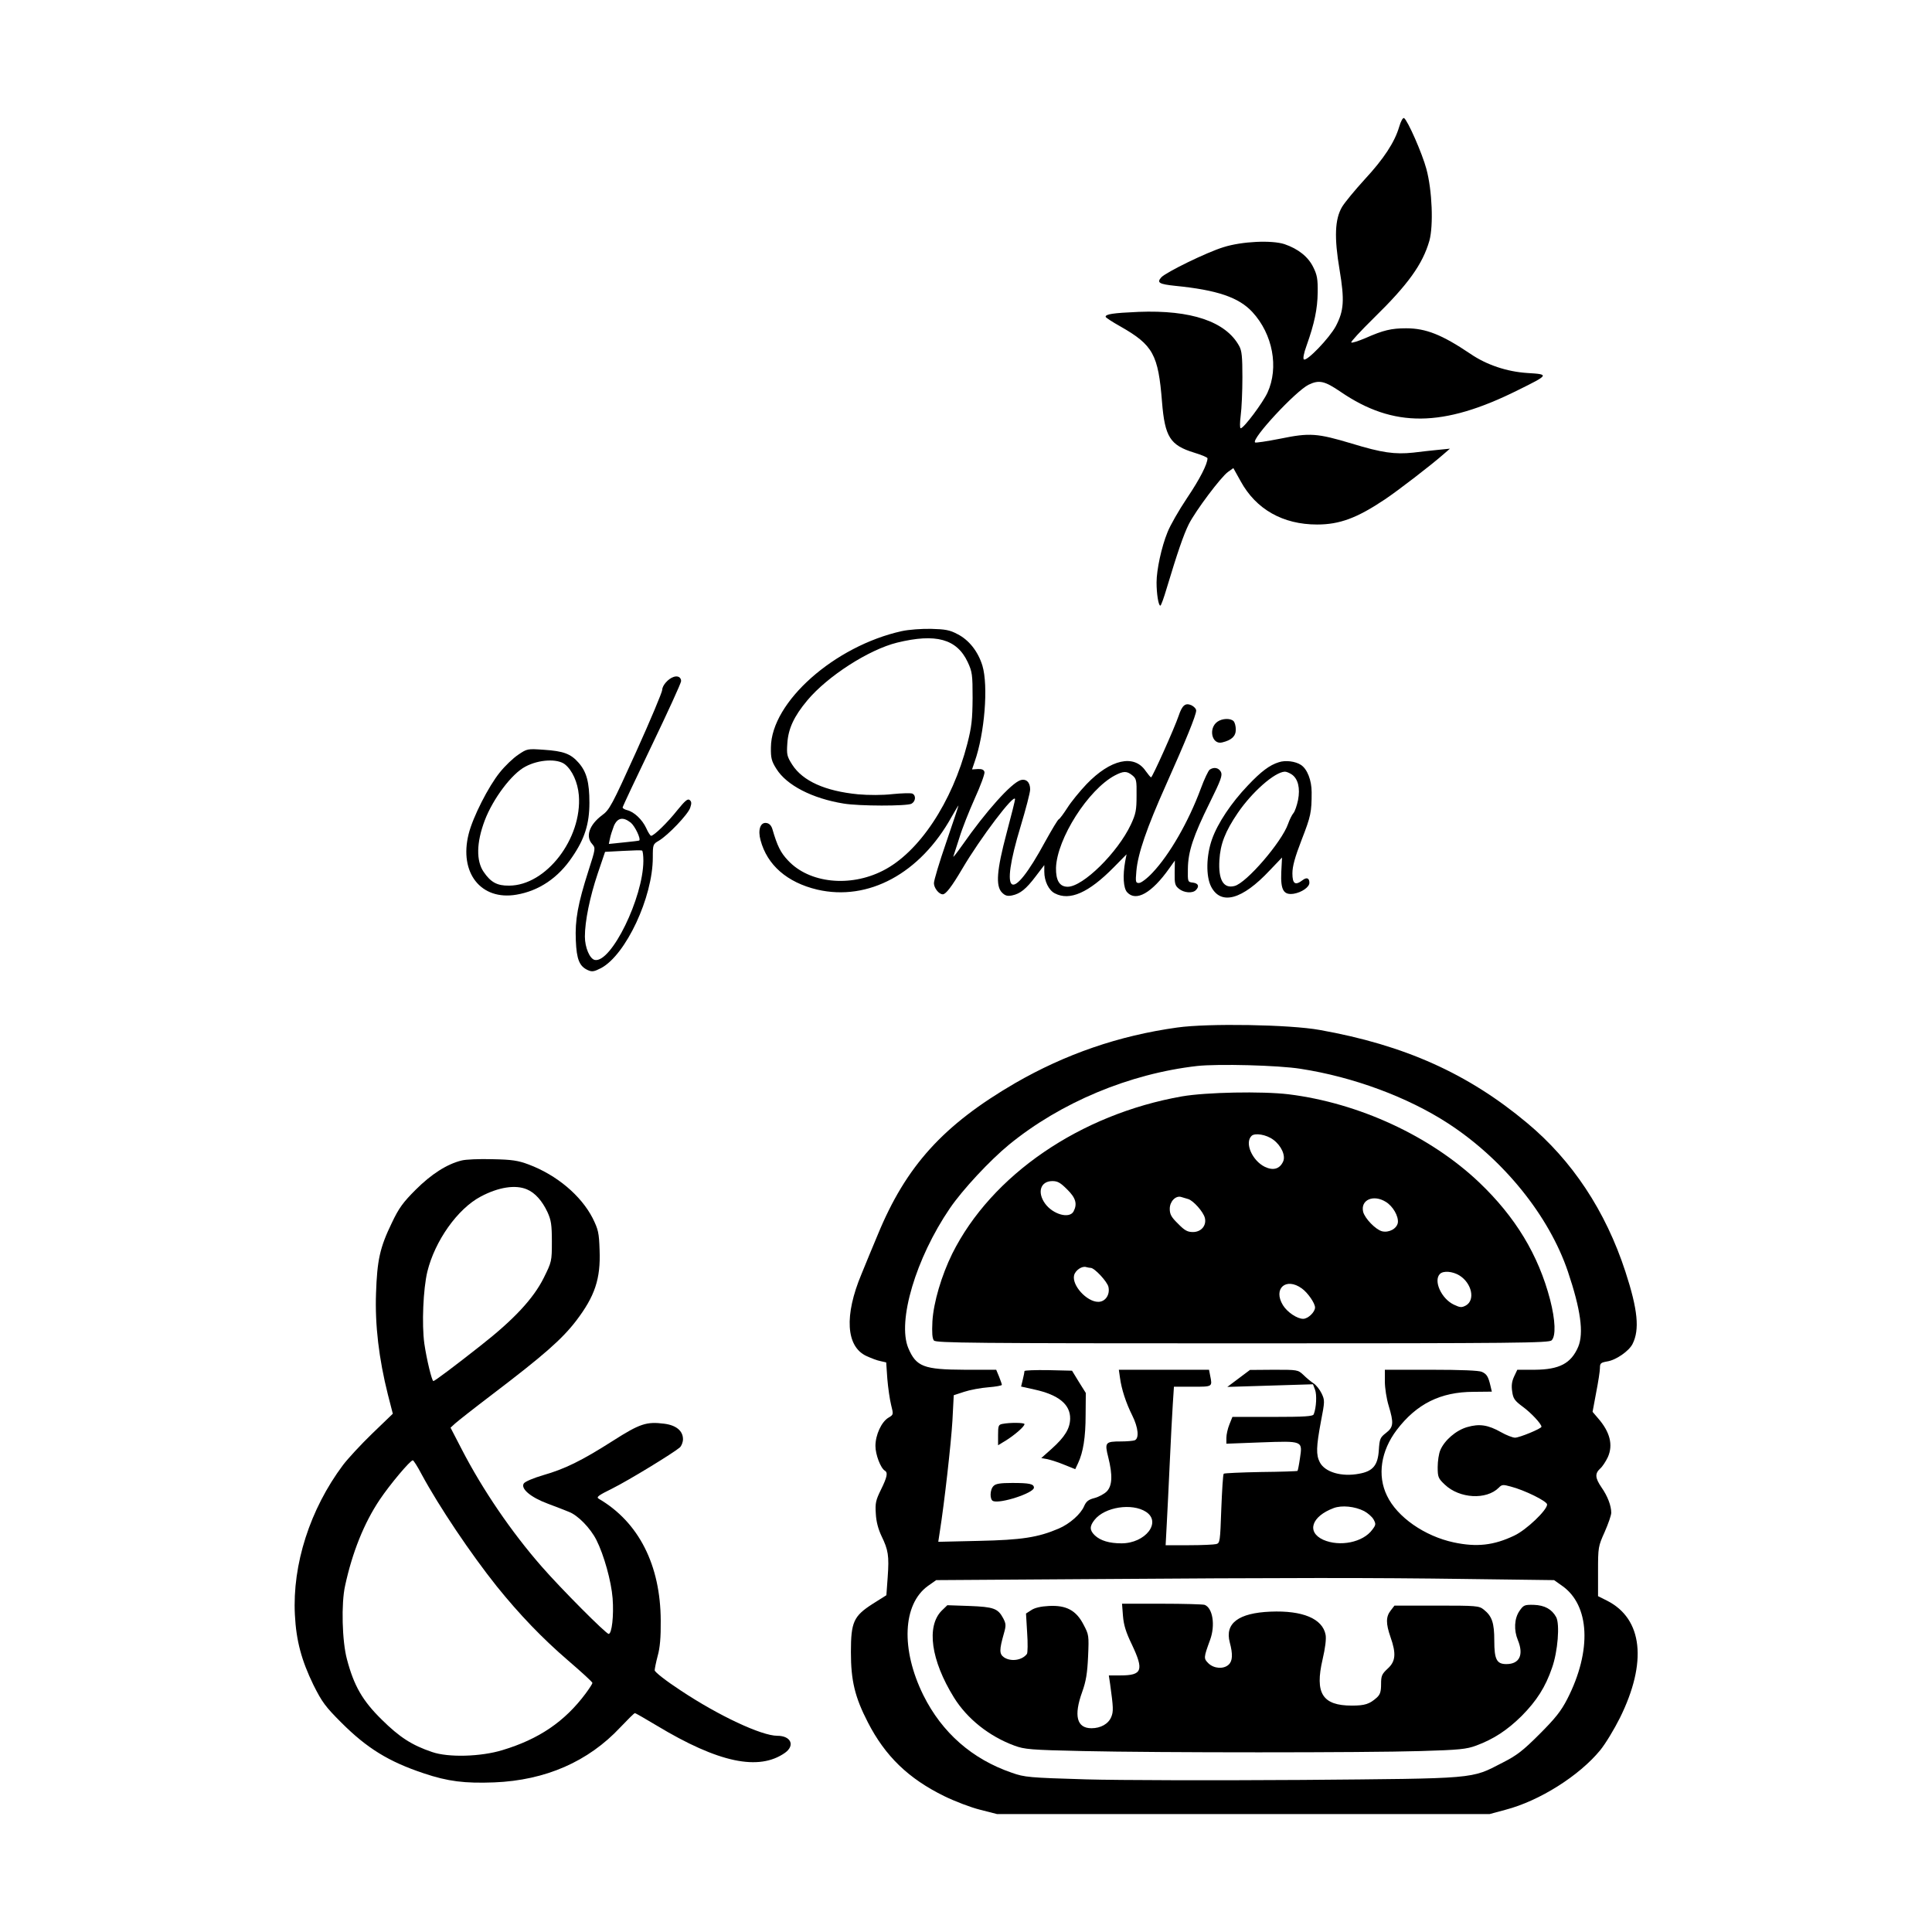 <?xml version="1.0" standalone="no"?>
<!DOCTYPE svg PUBLIC "-//W3C//DTD SVG 20010904//EN"
 "http://www.w3.org/TR/2001/REC-SVG-20010904/DTD/svg10.dtd">
<svg version="1.0" xmlns="http://www.w3.org/2000/svg"
 width="1024pt" height="1024pt" viewBox="0 0 1024 1024"
 preserveAspectRatio="xMidYMid meet">
<g transform="translate(0,1024) scale(0.1,-0.1)"
fill="#000000" stroke="none">
<path d="M7416 9568 c-24 -82 -82 -170 -183 -279 -51 -56 -105 -121 -120 -146
-38 -65 -42 -161 -13 -333 27 -162 23 -217 -20 -299 -34 -63 -153 -187 -169
-176 -6 3 -1 32 14 73 42 118 58 195 59 282 1 70 -3 93 -23 133 -27 56 -80 98
-153 123 -68 22 -225 15 -323 -16 -89 -27 -305 -133 -330 -160 -25 -28 -12
-36 74 -45 222 -22 337 -61 409 -139 108 -117 141 -294 80 -427 -25 -54 -125
-188 -142 -189 -5 0 -5 28 0 68 5 37 9 128 9 202 0 109 -3 141 -17 166 -71
130 -255 192 -534 181 -136 -6 -174 -12 -174 -26 0 -4 35 -27 78 -51 174 -99
201 -149 221 -401 15 -185 43 -229 170 -268 39 -12 71 -25 71 -30 0 -30 -40
-109 -108 -210 -43 -64 -90 -146 -104 -182 -32 -78 -58 -200 -58 -266 0 -60
10 -123 20 -123 4 0 19 42 34 93 56 186 89 283 117 339 36 71 170 250 208 277
l28 20 39 -70 c81 -148 223 -229 405 -229 119 0 211 34 359 133 70 47 246 182
315 243 l30 26 -60 -6 c-33 -3 -94 -10 -135 -15 -97 -10 -165 -1 -325 48 -184
55 -223 58 -379 26 -71 -14 -131 -23 -134 -20 -20 19 215 272 284 306 56 27
85 20 170 -38 280 -191 542 -189 939 9 166 82 167 84 51 91 -109 7 -217 43
-303 102 -150 101 -235 135 -340 135 -79 0 -121 -10 -216 -52 -38 -16 -72 -27
-75 -23 -4 3 50 61 119 129 182 178 259 285 295 410 22 80 15 267 -16 381 -22
82 -99 257 -118 269 -6 4 -17 -15 -26 -46z"/>
<path d="M4780 6895 c-357 -79 -692 -376 -694 -616 -1 -56 3 -73 29 -114 54
-87 190 -157 356 -184 83 -14 335 -14 360 -1 23 13 25 45 4 54 -9 3 -56 2
-105 -3 -52 -6 -126 -6 -182 -1 -174 17 -293 70 -349 157 -28 44 -30 54 -26
113 5 78 35 143 106 228 107 128 326 269 476 306 205 50 316 20 374 -103 24
-52 26 -66 26 -191 -1 -114 -5 -152 -28 -242 -80 -311 -257 -577 -448 -673
-175 -89 -390 -66 -502 54 -40 42 -57 77 -83 166 -6 20 -17 31 -32 33 -32 5
-46 -37 -31 -91 35 -132 141 -224 300 -262 271 -63 546 85 713 386 20 35 36
62 36 59 0 -3 -29 -90 -65 -195 -36 -104 -65 -201 -65 -216 0 -25 26 -59 47
-59 16 0 47 40 103 135 95 162 278 404 280 369 0 -6 -20 -87 -45 -180 -52
-196 -59 -280 -24 -315 16 -16 28 -20 53 -15 43 9 74 33 126 102 l45 59 0 -35
c0 -51 24 -99 56 -115 79 -41 179 3 312 138 l68 69 -7 -36 c-14 -77 -10 -143
10 -165 47 -52 131 -4 223 126 l30 42 -1 -66 c-1 -57 2 -67 23 -84 26 -21 71
-25 89 -7 20 20 14 36 -15 40 -28 3 -28 4 -27 73 1 91 28 173 116 351 60 121
68 145 59 163 -12 22 -36 27 -59 12 -7 -4 -29 -50 -48 -102 -65 -175 -165
-349 -256 -445 -28 -30 -60 -54 -71 -54 -18 0 -19 5 -14 63 8 93 55 229 157
457 105 235 160 370 160 394 0 9 -11 21 -25 28 -32 14 -49 1 -68 -56 -22 -65
-139 -326 -146 -326 -3 0 -16 16 -29 34 -61 90 -186 62 -313 -70 -36 -38 -82
-94 -102 -126 -20 -31 -40 -58 -45 -60 -5 -1 -37 -55 -72 -118 -182 -336 -245
-296 -130 82 27 90 50 177 50 194 0 38 -21 58 -51 49 -50 -16 -184 -166 -309
-345 -29 -41 -50 -68 -47 -59 3 8 17 53 32 99 14 47 51 140 81 207 31 68 54
131 52 141 -3 12 -13 17 -35 16 l-31 -2 14 41 c53 150 73 402 41 509 -23 75
-71 136 -132 167 -41 22 -65 26 -140 28 -50 1 -119 -4 -155 -12z m1221 -764
c22 -18 24 -26 23 -108 0 -77 -4 -97 -30 -153 -70 -149 -254 -330 -335 -330
-43 0 -63 33 -62 100 5 155 171 415 312 490 46 24 63 24 92 1z"/>
<path d="M3570 6652 c-28 -9 -60 -45 -60 -68 0 -12 -62 -160 -138 -328 -129
-285 -142 -309 -181 -337 -68 -51 -89 -113 -52 -153 18 -21 18 -23 -20 -141
-56 -175 -72 -261 -67 -370 4 -100 19 -137 64 -157 22 -10 33 -8 70 11 131 70
274 375 274 586 0 69 1 71 32 89 49 29 154 139 166 174 8 24 8 33 -3 42 -10 8
-24 -4 -64 -53 -52 -66 -125 -137 -140 -137 -4 0 -16 18 -26 41 -21 45 -64 86
-101 95 -13 3 -24 10 -24 14 0 5 70 153 155 330 85 177 155 330 155 340 0 20
-17 30 -40 22z m-227 -772 c22 -18 55 -86 45 -95 -1 -1 -39 -6 -82 -10 l-79
-8 6 29 c3 16 13 46 21 67 19 43 48 49 89 17z m67 -203 c-1 -195 -170 -541
-257 -525 -27 5 -53 66 -53 124 0 81 26 209 68 334 l39 115 94 5 c52 3 97 4
102 2 4 -2 7 -27 7 -55z"/>
<path d="M6453 6415 c-50 -35 -30 -124 25 -110 50 12 72 33 72 68 0 18 -5 38
-12 45 -16 16 -59 15 -85 -3z"/>
<path d="M2747 6240 c-27 -18 -71 -60 -98 -94 -60 -74 -143 -237 -165 -326
-52 -206 65 -354 253 -322 119 20 222 89 296 200 66 96 91 176 91 287 0 109
-15 164 -57 212 -42 48 -80 62 -184 69 -87 6 -89 6 -136 -26z m247 -51 c39
-31 68 -95 74 -164 18 -230 -174 -479 -370 -479 -63 -1 -97 18 -134 72 -41 59
-39 156 5 273 44 116 144 249 216 286 71 38 169 43 209 12z"/>
<path d="M6778 6200 c-49 -15 -94 -49 -164 -123 -88 -92 -160 -200 -190 -285
-31 -87 -33 -196 -5 -251 52 -101 165 -70 311 86 l65 68 -4 -78 c-4 -94 12
-122 66 -114 42 7 83 35 83 58 0 25 -14 31 -36 14 -39 -30 -54 -20 -54 36 0
37 13 85 49 178 49 126 53 146 53 252 0 63 -23 123 -57 145 -29 19 -82 26
-117 14z m69 -65 c33 -23 45 -72 33 -135 -6 -29 -17 -61 -24 -69 -8 -9 -21
-35 -29 -58 -33 -95 -221 -314 -284 -329 -58 -15 -86 32 -80 136 5 86 30 152
98 252 76 111 195 216 249 218 9 0 25 -7 37 -15z"/>
<path d="M6240 4794 c-310 -43 -593 -141 -860 -295 -380 -221 -578 -439 -728
-804 -28 -66 -66 -159 -86 -208 -92 -219 -82 -384 26 -434 24 -11 57 -24 74
-27 l31 -7 6 -87 c4 -48 13 -110 20 -138 13 -52 13 -52 -14 -68 -37 -22 -69
-91 -69 -150 0 -45 27 -117 50 -131 17 -10 12 -34 -21 -101 -27 -55 -31 -71
-27 -127 2 -42 13 -82 30 -118 36 -74 41 -105 33 -217 l-7 -97 -73 -46 c-101
-65 -115 -96 -115 -256 0 -151 21 -238 90 -372 92 -179 215 -298 405 -391 55
-27 141 -60 190 -72 l90 -23 1305 0 1305 0 85 23 c180 47 390 180 501 315 28
34 75 112 105 172 146 295 121 525 -68 621 l-48 24 0 131 c0 129 1 133 35 209
19 43 35 89 35 102 0 37 -19 88 -52 135 -34 50 -35 73 -7 99 12 10 30 38 41
61 29 65 11 134 -52 206 l-29 34 19 102 c11 56 20 114 20 130 0 25 4 29 38 35
47 7 116 55 135 93 38 76 28 181 -38 383 -105 322 -282 589 -521 788 -313 262
-650 413 -1099 493 -159 29 -593 36 -755 13z m654 -219 c279 -43 567 -150 781
-289 294 -191 535 -490 635 -785 68 -202 85 -326 55 -399 -38 -89 -100 -121
-231 -122 l-92 0 -17 -36 c-12 -26 -15 -48 -10 -80 5 -37 13 -48 56 -80 44
-32 99 -91 99 -106 0 -10 -117 -58 -140 -58 -12 0 -46 13 -74 29 -69 39 -115
46 -180 27 -59 -17 -120 -70 -142 -122 -8 -18 -14 -59 -14 -90 0 -53 3 -60 38
-93 78 -74 220 -82 286 -16 16 17 23 17 63 6 74 -19 193 -78 193 -95 0 -30
-110 -135 -174 -165 -109 -52 -199 -62 -321 -36 -154 33 -300 134 -354 248
-52 107 -32 237 52 348 105 138 232 202 408 202 l96 1 -7 30 c-12 51 -20 63
-46 75 -16 7 -108 11 -269 11 l-245 0 0 -62 c0 -35 9 -92 20 -128 28 -93 26
-114 -14 -145 -31 -24 -34 -31 -38 -91 -5 -80 -31 -112 -104 -125 -93 -18
-182 8 -209 61 -20 39 -19 81 6 215 21 108 21 113 4 149 -10 21 -29 45 -43 54
-14 9 -38 29 -54 45 -29 27 -32 27 -156 27 l-127 -1 -60 -45 -60 -45 227 7
227 7 11 -29 c10 -26 7 -95 -7 -130 -4 -11 -47 -14 -218 -14 l-213 0 -16 -40
c-9 -22 -16 -54 -16 -71 l0 -31 183 7 c223 8 221 9 207 -84 -5 -35 -11 -65
-13 -67 -2 -2 -89 -5 -194 -6 -105 -2 -194 -6 -197 -9 -4 -3 -9 -88 -13 -187
-6 -172 -7 -181 -27 -186 -12 -3 -77 -6 -144 -6 l-124 0 6 113 c3 61 11 209
16 327 5 118 13 257 16 308 l6 92 99 0 c107 0 105 -1 93 59 l-6 31 -239 0
-239 0 6 -42 c8 -61 32 -134 65 -200 32 -64 38 -122 13 -132 -9 -3 -41 -6 -72
-6 -84 0 -88 -5 -68 -84 24 -96 21 -151 -8 -181 -13 -13 -42 -29 -65 -35 -32
-8 -44 -18 -55 -43 -17 -41 -76 -94 -135 -119 -110 -47 -196 -60 -422 -65
l-216 -5 8 53 c24 150 60 470 67 589 l7 135 55 18 c30 10 88 21 128 24 39 3
72 9 72 13 0 4 -7 24 -15 44 l-15 36 -168 0 c-216 1 -256 16 -298 115 -59 142
40 476 220 740 68 100 213 255 314 338 274 224 638 376 997 417 112 12 430 4
549 -15z m-820 -2348 c84 -55 -3 -167 -130 -167 -64 0 -111 14 -141 42 -28 27
-29 48 -2 82 54 69 199 91 273 43z m1156 4 c19 -10 42 -30 50 -44 13 -24 13
-29 -6 -54 -49 -68 -173 -93 -261 -54 -89 41 -62 124 56 168 43 16 112 9 161
-16z m546 -360 l461 -6 41 -29 c149 -103 160 -345 29 -601 -33 -64 -63 -102
-147 -186 -88 -88 -120 -113 -197 -152 -169 -87 -127 -83 -1063 -91 -466 -3
-964 -2 -1145 3 -301 9 -324 11 -392 35 -210 72 -370 212 -469 411 -120 243
-110 482 24 579 l44 31 756 5 c1141 8 1552 8 2058 1z"/>
<path d="M6265 4429 c-540 -95 -1010 -417 -1218 -834 -57 -116 -99 -258 -105
-358 -3 -61 -1 -91 8 -102 11 -13 205 -15 1636 -15 1462 0 1624 2 1638 16 23
23 20 106 -8 215 -62 238 -184 439 -376 622 -259 246 -638 421 -1010 467 -141
17 -438 11 -565 -11z m484 -230 c42 -31 66 -84 52 -115 -18 -40 -53 -50 -98
-28 -66 33 -107 126 -70 163 17 18 79 8 116 -20z m-1093 -263 c46 -45 55 -77
34 -117 -22 -40 -109 -16 -151 42 -43 60 -24 119 39 119 28 0 43 -9 78 -44z
m641 -51 c28 -8 81 -68 89 -100 10 -40 -19 -75 -63 -75 -29 0 -44 8 -79 44
-36 35 -44 50 -44 79 0 39 31 71 60 63 8 -3 25 -7 37 -11z m1048 -15 c38 -23
68 -76 64 -110 -5 -32 -47 -55 -84 -46 -34 9 -91 68 -100 103 -15 63 54 94
120 53z m-1564 -350 c20 0 88 -73 94 -101 9 -41 -16 -79 -54 -79 -61 0 -141
88 -128 141 7 27 43 51 65 43 8 -2 18 -4 23 -4z m1954 -40 c66 -41 85 -130 35
-159 -23 -12 -30 -12 -64 4 -66 31 -110 127 -74 163 18 18 67 14 103 -8z
m-835 -69 c31 -22 70 -78 70 -101 0 -24 -37 -60 -63 -60 -32 0 -84 35 -107 72
-54 88 16 150 100 89z"/>
<path d="M5430 2973 c0 -4 -4 -25 -9 -45 l-9 -37 72 -16 c127 -28 189 -79 188
-154 -1 -53 -28 -97 -98 -160 l-55 -49 33 -6 c18 -4 59 -17 90 -30 l57 -23 15
32 c27 57 40 137 40 256 l1 116 -37 59 -36 59 -126 3 c-69 1 -126 -1 -126 -5z"/>
<path d="M5313 2693 c-21 -4 -23 -10 -23 -59 l0 -54 43 26 c47 30 97 73 97 86
0 8 -77 9 -117 1z"/>
<path d="M5266 2364 c-20 -19 -21 -73 -2 -80 39 -15 216 43 216 71 0 20 -24
25 -115 25 -63 0 -88 -4 -99 -16z"/>
<path d="M5952 1675 c4 -49 16 -87 47 -151 65 -137 55 -164 -60 -164 l-62 0 7
-47 c17 -123 18 -144 6 -173 -15 -37 -56 -60 -105 -60 -78 0 -95 66 -49 193
20 56 27 98 31 187 5 112 4 116 -24 169 -39 76 -92 104 -184 99 -42 -2 -76
-10 -93 -22 l-28 -18 6 -101 c4 -56 3 -107 -1 -113 -25 -34 -85 -43 -122 -18
-25 18 -25 39 0 127 12 42 11 51 -4 80 -28 52 -50 60 -179 65 l-117 4 -30 -29
c-82 -83 -57 -263 65 -460 70 -113 187 -206 320 -255 54 -20 85 -23 364 -29
398 -9 1490 -9 1790 0 205 6 243 10 294 29 92 34 164 81 241 157 80 81 126
153 161 255 31 87 42 232 22 269 -23 42 -61 63 -119 65 -49 1 -54 -1 -76 -33
-27 -40 -30 -101 -8 -154 32 -78 9 -127 -61 -127 -51 0 -64 24 -64 124 0 95
-12 130 -56 165 -25 20 -39 21 -250 21 l-223 0 -20 -26 c-26 -33 -26 -69 -1
-141 31 -88 27 -129 -15 -167 -31 -29 -35 -38 -35 -82 0 -40 -5 -55 -22 -71
-39 -35 -64 -43 -133 -43 -156 0 -197 65 -155 245 14 60 20 108 16 130 -16 86
-122 130 -292 123 -170 -7 -243 -62 -216 -163 17 -63 15 -99 -6 -118 -27 -25
-78 -21 -107 7 -26 26 -26 29 9 125 28 77 14 168 -29 185 -9 3 -111 6 -227 6
l-211 0 5 -65z"/>
<path d="M2446 4089 c-77 -19 -160 -72 -243 -155 -67 -67 -89 -97 -126 -175
-64 -132 -78 -198 -84 -374 -6 -167 15 -346 63 -537 l26 -101 -110 -106 c-60
-58 -129 -133 -154 -166 -175 -234 -269 -527 -255 -794 7 -138 35 -241 98
-371 46 -92 64 -116 148 -200 136 -136 251 -207 437 -269 128 -43 217 -54 374
-48 271 11 498 110 668 292 39 41 73 75 77 75 4 0 56 -30 116 -66 327 -197
541 -242 680 -144 54 39 31 90 -41 90 -84 0 -312 107 -512 240 -78 51 -138 98
-138 107 0 8 7 43 16 77 12 42 17 100 16 186 -1 294 -116 522 -328 646 -15 9
-5 17 72 55 88 44 322 187 357 217 9 8 17 28 17 44 0 44 -36 74 -99 82 -94 12
-129 1 -273 -91 -168 -107 -255 -149 -370 -182 -51 -15 -96 -34 -102 -44 -17
-27 36 -73 128 -107 45 -17 95 -36 111 -43 48 -18 114 -86 146 -149 40 -79 79
-219 86 -309 7 -92 -4 -189 -21 -189 -14 0 -253 240 -355 357 -161 184 -313
407 -424 622 l-59 114 24 22 c13 12 102 82 198 155 271 206 369 292 444 390
99 130 130 222 124 374 -3 93 -7 109 -37 170 -62 120 -190 228 -339 284 -56
21 -88 26 -192 28 -69 2 -142 -1 -164 -7z m347 -153 c43 -18 81 -61 109 -121
19 -42 23 -66 23 -156 0 -104 -1 -107 -43 -192 -55 -110 -158 -221 -337 -361
-137 -108 -241 -186 -248 -186 -8 0 -36 116 -48 199 -14 102 -6 289 16 381 40
163 160 333 283 398 94 50 184 64 245 38z m-559 -1509 c94 -174 261 -422 399
-595 121 -150 241 -275 378 -393 71 -61 129 -114 129 -119 0 -4 -16 -29 -36
-56 -111 -149 -248 -242 -441 -300 -114 -35 -287 -40 -373 -10 -107 36 -173
79 -266 171 -103 101 -148 180 -185 320 -26 96 -31 296 -10 390 38 176 100
332 184 457 53 79 161 208 175 208 4 0 25 -33 46 -73z"/>
</g>
</svg>
